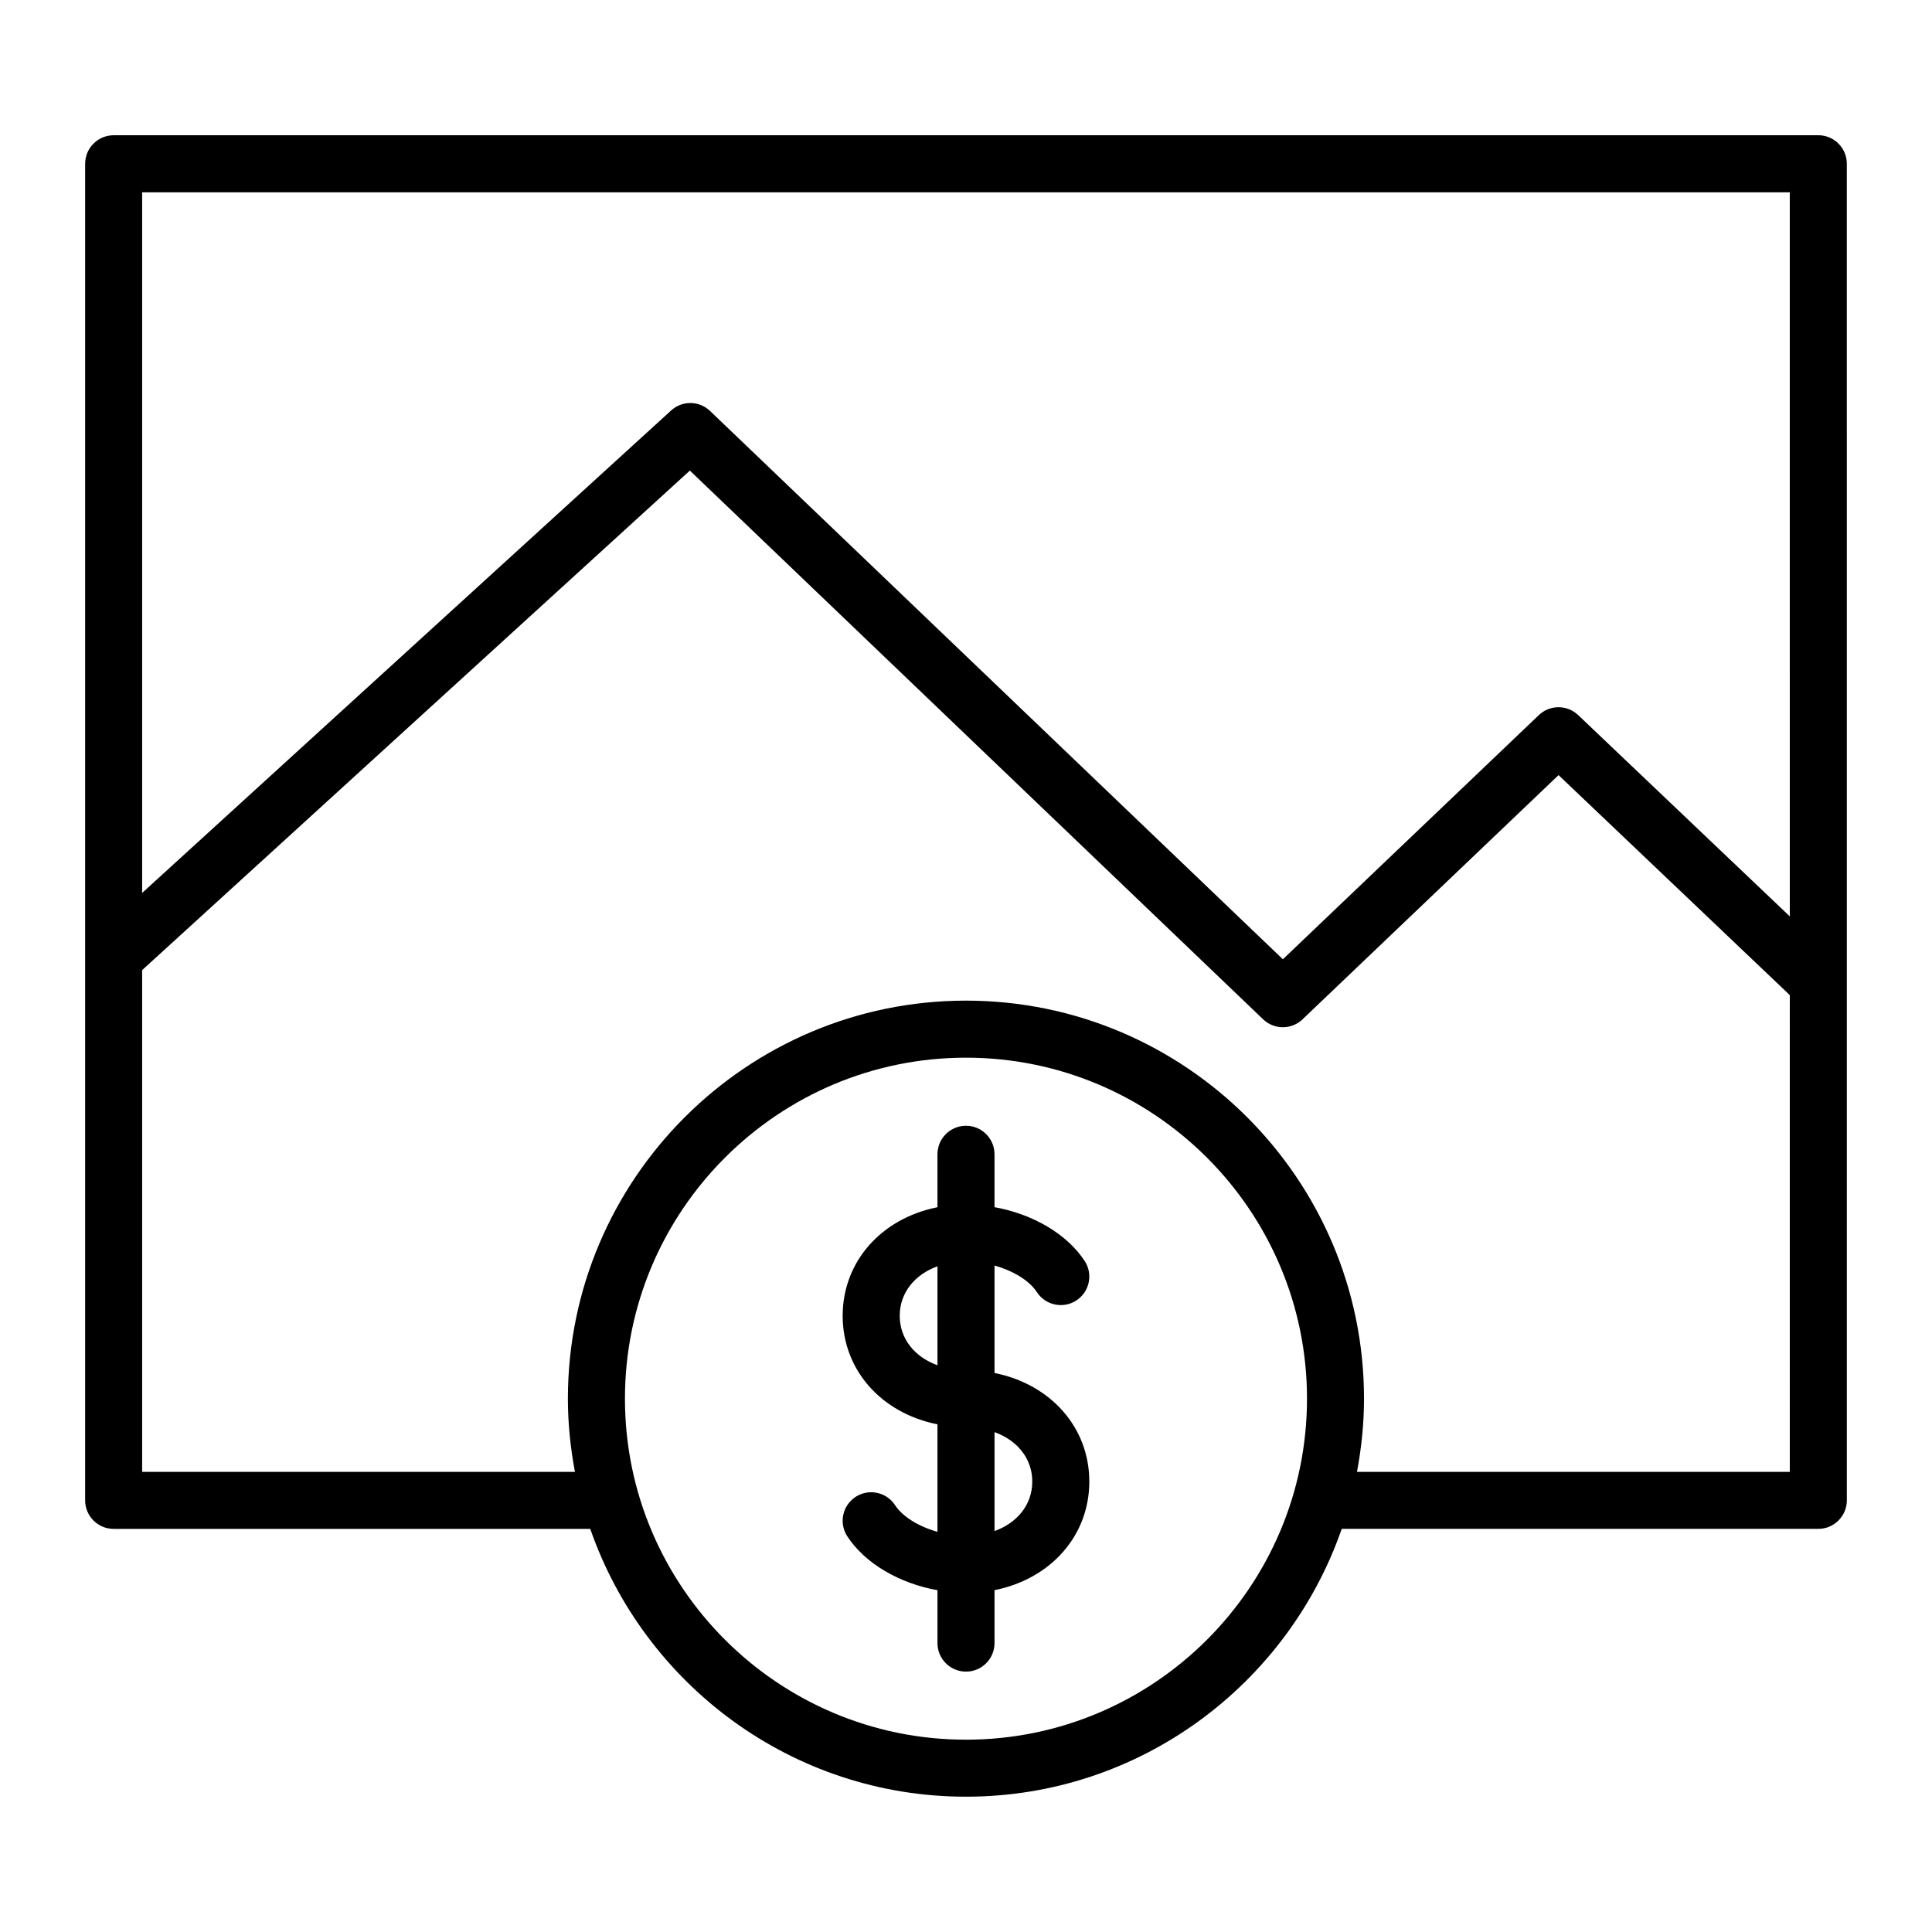 <?xml version="1.0" encoding="UTF-8"?>
<!-- Uploaded to: ICON Repo, www.svgrepo.com, Generator: ICON Repo Mixer Tools -->
<svg fill="#000000" width="800px" height="800px" version="1.1" viewBox="144 144 512 512" xmlns="http://www.w3.org/2000/svg">
 <path d="m418.79 486.44c2.289 3.496 6.977 4.465 10.461 2.195 3.492-2.281 4.481-6.969 2.195-10.461-4.711-7.203-13.801-12.449-23.891-14.262v-14.016c0-4.172-3.387-7.559-7.559-7.559s-7.559 3.387-7.559 7.559v14.031c-14.742 2.922-25.121 14.309-25.121 28.773 0 14.461 10.383 25.84 25.121 28.762v28.484c-4.914-1.379-9.203-3.953-11.234-7.062-2.289-3.496-6.973-4.469-10.461-2.195-3.492 2.281-4.481 6.969-2.195 10.461 4.715 7.215 13.801 12.461 23.891 14.273v14.016c0 4.172 3.387 7.559 7.559 7.559s7.559-3.387 7.559-7.559v-14.031c14.742-2.922 25.121-14.309 25.121-28.773 0-14.465-10.379-25.852-25.121-28.773v-28.477c4.914 1.379 9.211 3.945 11.234 7.055zm-26.348 19.367c-6.062-2.195-10.004-7.027-10.004-13.109 0-6.086 3.945-10.922 10.004-13.121zm25.121 30.828c0 6.086-3.945 10.922-10.004 13.121v-26.234c6.059 2.191 10.004 7.027 10.004 13.113zm208.31-356.79h-451.75c-4.172 0-7.559 3.387-7.559 7.559v354.21c0 4.172 3.387 7.559 7.559 7.559h126.3c14.34 41.238 53.5 70.969 99.574 70.969s85.234-29.73 99.574-70.977h126.3c4.172 0 7.559-3.387 7.559-7.559l-0.004-354.21c0-4.172-3.387-7.559-7.559-7.559zm-225.88 425.19c-49.832 0-90.375-40.535-90.375-90.367 0-49.836 40.543-90.371 90.375-90.371s90.375 40.543 90.375 90.375c-0.004 49.832-40.543 90.363-90.375 90.363zm218.32-70.977h-114.7c1.176-6.293 1.863-12.758 1.863-19.391 0-58.164-47.324-105.49-105.49-105.49-58.164 0-105.49 47.324-105.49 105.49 0 6.629 0.691 13.098 1.863 19.391h-114.69v-132.97l145.15-132.38 151.92 145.42c1.461 1.395 3.34 2.098 5.223 2.098 1.879 0 3.758-0.699 5.215-2.09l67.852-64.723 61.285 58.301zm0-147.21-56.086-53.348c-2.922-2.781-7.512-2.769-10.422 0.012l-67.828 64.703-151.81-145.31c-2.883-2.754-7.394-2.805-10.316-0.121l-140.18 127.85v-185.67h436.64z"/>
</svg>